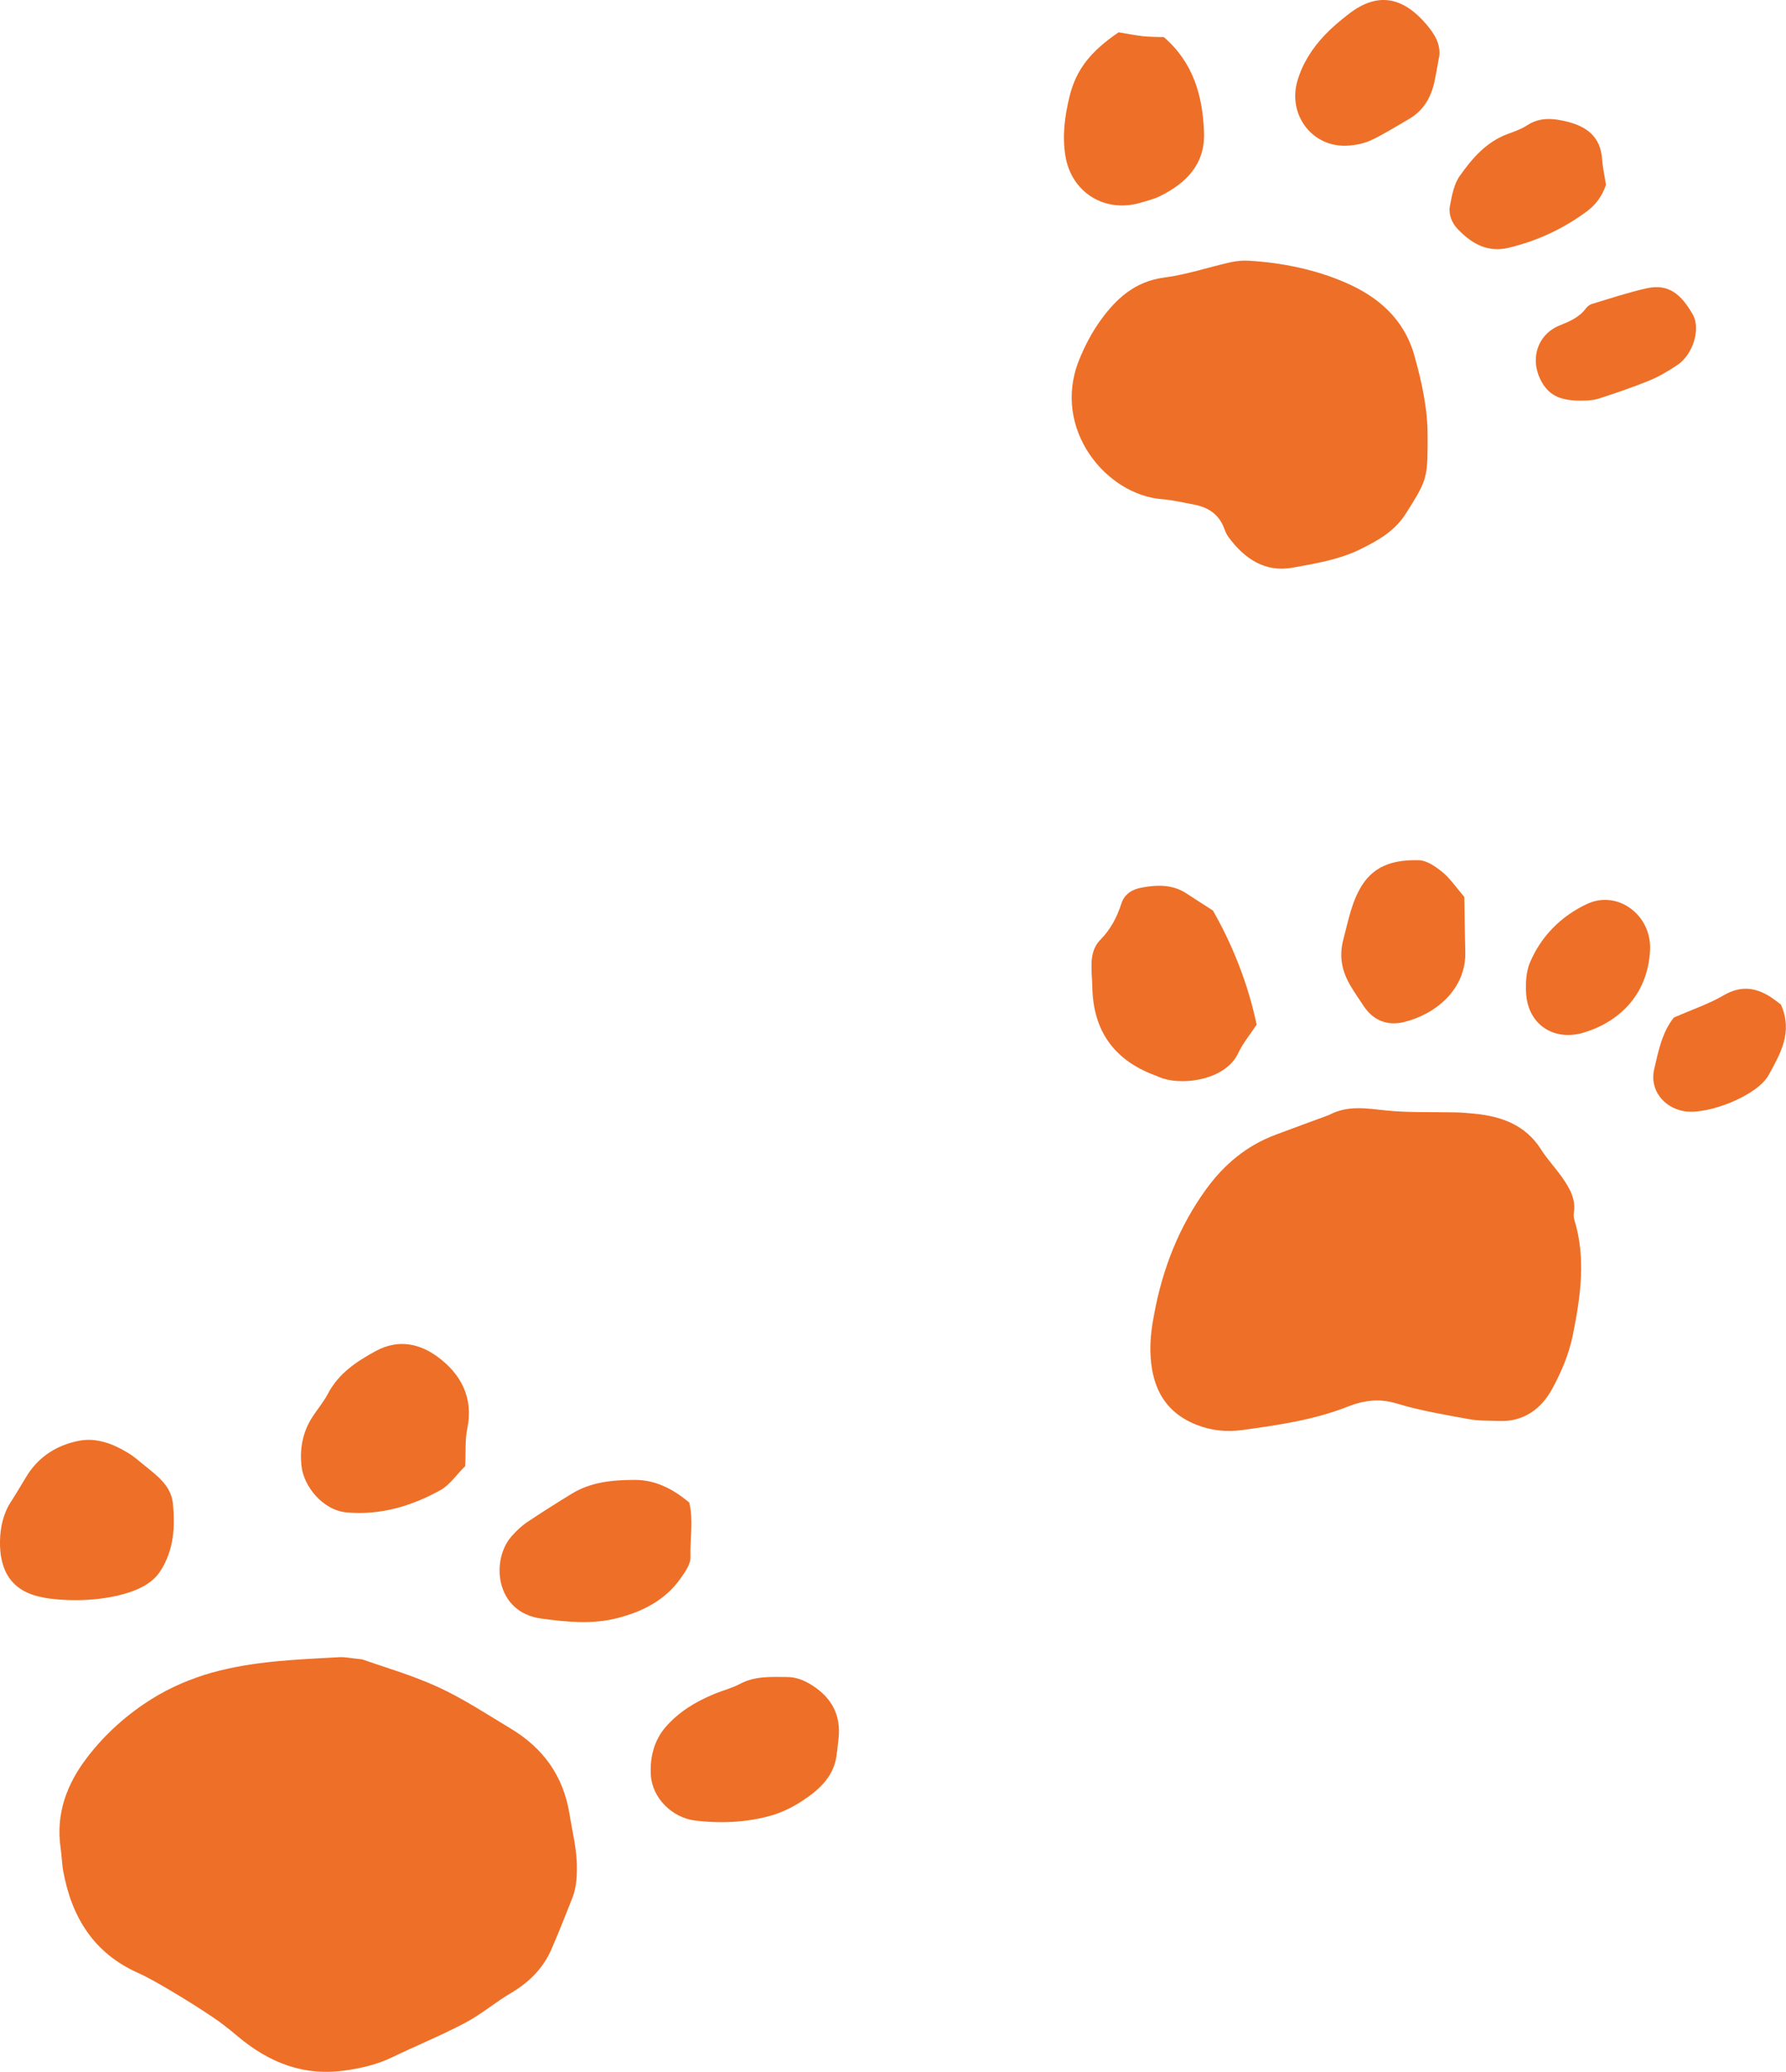 <svg width="69" height="80" viewBox="0 0 69 80" fill="none" xmlns="http://www.w3.org/2000/svg">
<g clip-path="url(#clip0_1323_9836)">
<path d="M14.012 64.084C14.852 64.382 15.934 64.691 16.94 65.155C17.909 65.602 18.813 66.199 19.734 66.753C20.991 67.509 21.767 68.585 22.003 70.056C22.115 70.759 22.297 71.441 22.287 72.165C22.287 72.575 22.249 72.959 22.094 73.337C21.826 73.998 21.575 74.663 21.286 75.313C20.965 76.027 20.435 76.549 19.755 76.954C19.14 77.316 18.588 77.79 17.957 78.121C17.052 78.6 16.094 78.989 15.168 79.436C14.595 79.713 14.001 79.857 13.37 79.948C11.737 80.193 10.383 79.649 9.168 78.621C8.863 78.366 8.548 78.115 8.216 77.892C7.697 77.545 7.167 77.21 6.626 76.89C6.203 76.64 5.78 76.389 5.336 76.187C3.624 75.425 2.773 74.04 2.446 72.272C2.387 71.968 2.387 71.648 2.339 71.339C2.152 70.013 2.596 68.862 3.383 67.845C4.068 66.955 4.913 66.199 5.861 65.608C6.573 65.16 7.381 64.819 8.189 64.59C9.789 64.143 11.459 64.084 13.113 63.994C13.332 63.983 13.557 64.036 14.007 64.079L14.012 64.084Z" fill="#EE6F27"/>
<path d="M1.665 61.687C1.884 61.724 1.798 61.708 1.707 61.692C0.396 61.479 -0.021 60.595 4.43417e-05 59.503C0.011 58.97 0.128 58.438 0.434 57.974C0.653 57.639 0.851 57.287 1.065 56.946C1.525 56.227 2.216 55.806 3.029 55.641C3.714 55.502 4.357 55.747 4.945 56.104C5.176 56.243 5.379 56.424 5.588 56.594C6.075 56.989 6.61 57.377 6.68 58.059C6.771 58.959 6.717 59.844 6.209 60.648C5.984 61.005 5.652 61.224 5.277 61.383C4.41 61.756 2.96 61.911 1.665 61.692V61.687Z" fill="#EE6F27"/>
<path d="M17.978 56.61C17.635 56.946 17.373 57.351 16.998 57.553C15.89 58.16 14.708 58.517 13.407 58.405C12.454 58.325 11.737 57.377 11.652 56.637C11.571 55.95 11.689 55.305 12.069 54.719C12.262 54.421 12.497 54.144 12.663 53.83C13.075 53.041 13.755 52.588 14.515 52.173C15.398 51.694 16.217 51.891 16.902 52.391C17.796 53.047 18.304 53.968 18.053 55.167C17.962 55.593 17.999 56.046 17.973 56.6L17.978 56.61Z" fill="#EE6F27"/>
<path d="M26.627 58.017C26.798 58.704 26.654 59.423 26.675 60.126C26.686 60.403 26.466 60.707 26.29 60.957C25.691 61.799 24.823 62.236 23.844 62.486C22.864 62.736 21.896 62.635 20.906 62.502C19.113 62.257 18.957 60.217 19.776 59.311C19.953 59.114 20.151 58.922 20.376 58.773C20.932 58.4 21.5 58.043 22.072 57.692C22.827 57.223 23.683 57.148 24.534 57.148C25.321 57.148 26.001 57.495 26.627 58.022V58.017Z" fill="#EE6F27"/>
<path d="M32.332 67.663C32.268 68.563 31.669 69.101 30.994 69.543C30.593 69.81 30.127 70.028 29.662 70.145C28.752 70.38 27.804 70.417 26.873 70.305C25.969 70.199 25.193 69.432 25.144 68.537C25.107 67.882 25.257 67.216 25.722 66.683C26.231 66.102 26.873 65.713 27.58 65.421C27.906 65.282 28.265 65.197 28.575 65.032C29.159 64.717 29.774 64.755 30.4 64.76C30.775 64.76 31.096 64.898 31.401 65.096C32.14 65.575 32.493 66.246 32.397 67.13C32.375 67.306 32.359 67.482 32.338 67.658L32.332 67.663Z" fill="#EE6F27"/>
<path d="M55.154 16.859C55.154 16.997 55.154 17.136 55.154 17.274C55.143 18.478 55.079 18.628 54.314 19.831C53.896 20.492 53.281 20.849 52.606 21.184C51.761 21.611 50.846 21.755 49.946 21.92C48.871 22.117 48.078 21.573 47.463 20.742C47.383 20.636 47.329 20.497 47.281 20.369C47.072 19.842 46.66 19.586 46.13 19.485C45.724 19.411 45.317 19.309 44.899 19.277C42.732 19.112 40.639 16.566 41.677 13.934C41.897 13.38 42.18 12.837 42.528 12.358C43.133 11.521 43.861 10.861 44.985 10.717C45.847 10.605 46.692 10.318 47.543 10.126C47.768 10.078 48.004 10.056 48.228 10.067C49.529 10.142 50.824 10.408 51.996 10.919C53.217 11.452 54.244 12.294 54.646 13.743C54.935 14.776 55.159 15.788 55.154 16.854V16.859Z" fill="#EE6F27"/>
<path d="M43.213 1.246C43.497 1.294 43.807 1.358 44.129 1.395C44.402 1.427 44.675 1.422 44.964 1.433C46.104 2.418 46.468 3.707 46.516 5.119C46.559 6.333 45.836 7.068 44.824 7.569C44.578 7.692 44.305 7.756 44.038 7.836C42.673 8.224 41.399 7.431 41.163 6.035C41.03 5.252 41.137 4.469 41.324 3.712C41.581 2.668 42.154 1.971 43.219 1.246H43.213Z" fill="#EE6F27"/>
<path d="M55.593 2.216C55.534 2.53 55.486 2.85 55.416 3.164C55.283 3.771 54.988 4.277 54.432 4.597C53.95 4.874 53.484 5.172 52.987 5.407C52.703 5.54 52.371 5.609 52.055 5.625C50.701 5.7 49.743 4.437 50.123 3.127C50.321 2.445 50.696 1.869 51.172 1.363C51.456 1.065 51.777 0.793 52.103 0.543C53.211 -0.32 54.196 -0.133 55.117 0.953C55.406 1.3 55.679 1.699 55.598 2.216H55.593Z" fill="#EE6F27"/>
<path d="M62.048 7.133C61.882 7.613 61.614 7.943 61.277 8.183C60.378 8.843 59.377 9.307 58.285 9.568C57.471 9.765 56.845 9.403 56.315 8.843C56.085 8.604 55.957 8.273 56.016 7.954C56.091 7.554 56.171 7.112 56.396 6.793C56.872 6.121 57.418 5.482 58.237 5.178C58.494 5.083 58.761 4.992 58.992 4.843C59.511 4.502 60.046 4.571 60.592 4.71C61.32 4.901 61.828 5.296 61.892 6.116C61.919 6.478 61.999 6.835 62.042 7.128L62.048 7.133Z" fill="#EE6F27"/>
<path d="M61.234 15.468C60.335 15.5 59.869 15.298 59.559 14.744C59.093 13.918 59.366 12.922 60.26 12.565C60.656 12.405 61.02 12.251 61.277 11.899C61.331 11.83 61.416 11.766 61.496 11.739C62.203 11.526 62.904 11.292 63.621 11.132C64.462 10.946 64.949 11.361 65.398 12.144C65.719 12.709 65.398 13.7 64.804 14.094C64.462 14.323 64.098 14.541 63.718 14.696C63.075 14.957 62.422 15.181 61.759 15.394C61.502 15.474 61.213 15.468 61.234 15.468Z" fill="#EE6F27"/>
<path d="M51.354 43.052C52.066 42.674 52.799 42.802 53.554 42.882C54.442 42.972 55.346 42.935 56.246 42.956C56.497 42.962 56.743 42.983 56.995 43.01C58.028 43.116 58.932 43.447 59.527 44.373C59.767 44.752 60.078 45.082 60.335 45.444C60.624 45.854 60.886 46.281 60.806 46.819C60.79 46.914 60.795 47.021 60.827 47.117C61.277 48.598 61.063 50.057 60.768 51.538C60.618 52.289 60.324 52.971 59.976 53.616C59.564 54.383 58.884 54.91 57.921 54.873C57.525 54.857 57.118 54.873 56.733 54.798C55.801 54.628 54.859 54.473 53.955 54.196C53.275 53.989 52.681 54.079 52.066 54.319C50.754 54.836 49.368 55.033 47.982 55.224C47.377 55.304 46.794 55.246 46.221 55.017C44.926 54.505 44.471 53.461 44.444 52.177C44.434 51.687 44.503 51.181 44.599 50.697C44.926 48.965 45.557 47.356 46.601 45.918C47.291 44.97 48.159 44.24 49.267 43.825C49.962 43.564 50.663 43.308 51.359 43.052H51.354Z" fill="#EE6F27"/>
<path d="M46.863 35.167C47.581 36.425 48.201 37.916 48.549 39.568C48.303 39.94 48.014 40.287 47.827 40.686C47.367 41.656 45.825 41.927 44.921 41.645C44.824 41.613 44.739 41.571 44.642 41.533C43.063 40.953 42.245 39.834 42.202 38.156C42.196 37.858 42.164 37.559 42.169 37.266C42.169 36.915 42.245 36.563 42.501 36.302C42.897 35.903 43.149 35.434 43.32 34.901C43.438 34.528 43.738 34.342 44.096 34.278C44.69 34.166 45.29 34.145 45.83 34.496C46.119 34.688 46.414 34.874 46.869 35.167H46.863Z" fill="#EE6F27"/>
<path d="M56.572 34.636C56.583 35.408 56.594 36.1 56.61 36.788C56.631 38.189 55.486 39.163 54.244 39.467C53.618 39.621 53.061 39.419 52.687 38.854C52.521 38.604 52.355 38.364 52.2 38.109C51.852 37.539 51.718 36.953 51.9 36.271C52.093 35.552 52.216 34.822 52.622 34.183C53.142 33.362 53.961 33.197 54.822 33.218C55.133 33.229 55.47 33.469 55.732 33.682C56.032 33.932 56.257 34.268 56.572 34.636Z" fill="#EE6F27"/>
<path d="M61.138 39.888C59.992 40.203 59.029 39.542 58.959 38.354C58.938 37.971 58.959 37.539 59.098 37.193C59.532 36.154 60.313 35.371 61.325 34.902C62.508 34.359 63.803 35.344 63.749 36.666C63.669 38.487 62.46 39.51 61.138 39.888Z" fill="#EE6F27"/>
<path d="M64.675 39.29C65.425 38.965 66.04 38.758 66.586 38.438C67.169 38.097 67.705 38.102 68.267 38.417C68.481 38.534 68.668 38.694 68.802 38.79C69.284 39.866 68.77 40.702 68.331 41.512C67.897 42.311 65.965 43.072 65.05 42.907C64.252 42.764 63.728 42.06 63.905 41.299C64.071 40.585 64.215 39.85 64.675 39.285V39.29Z" fill="#EE6F27"/>
</g>
<defs>
<clipPath id="clip0_1323_9836">
<rect width="69" height="80" fill="white"/>
</clipPath>
</defs>
</svg>
